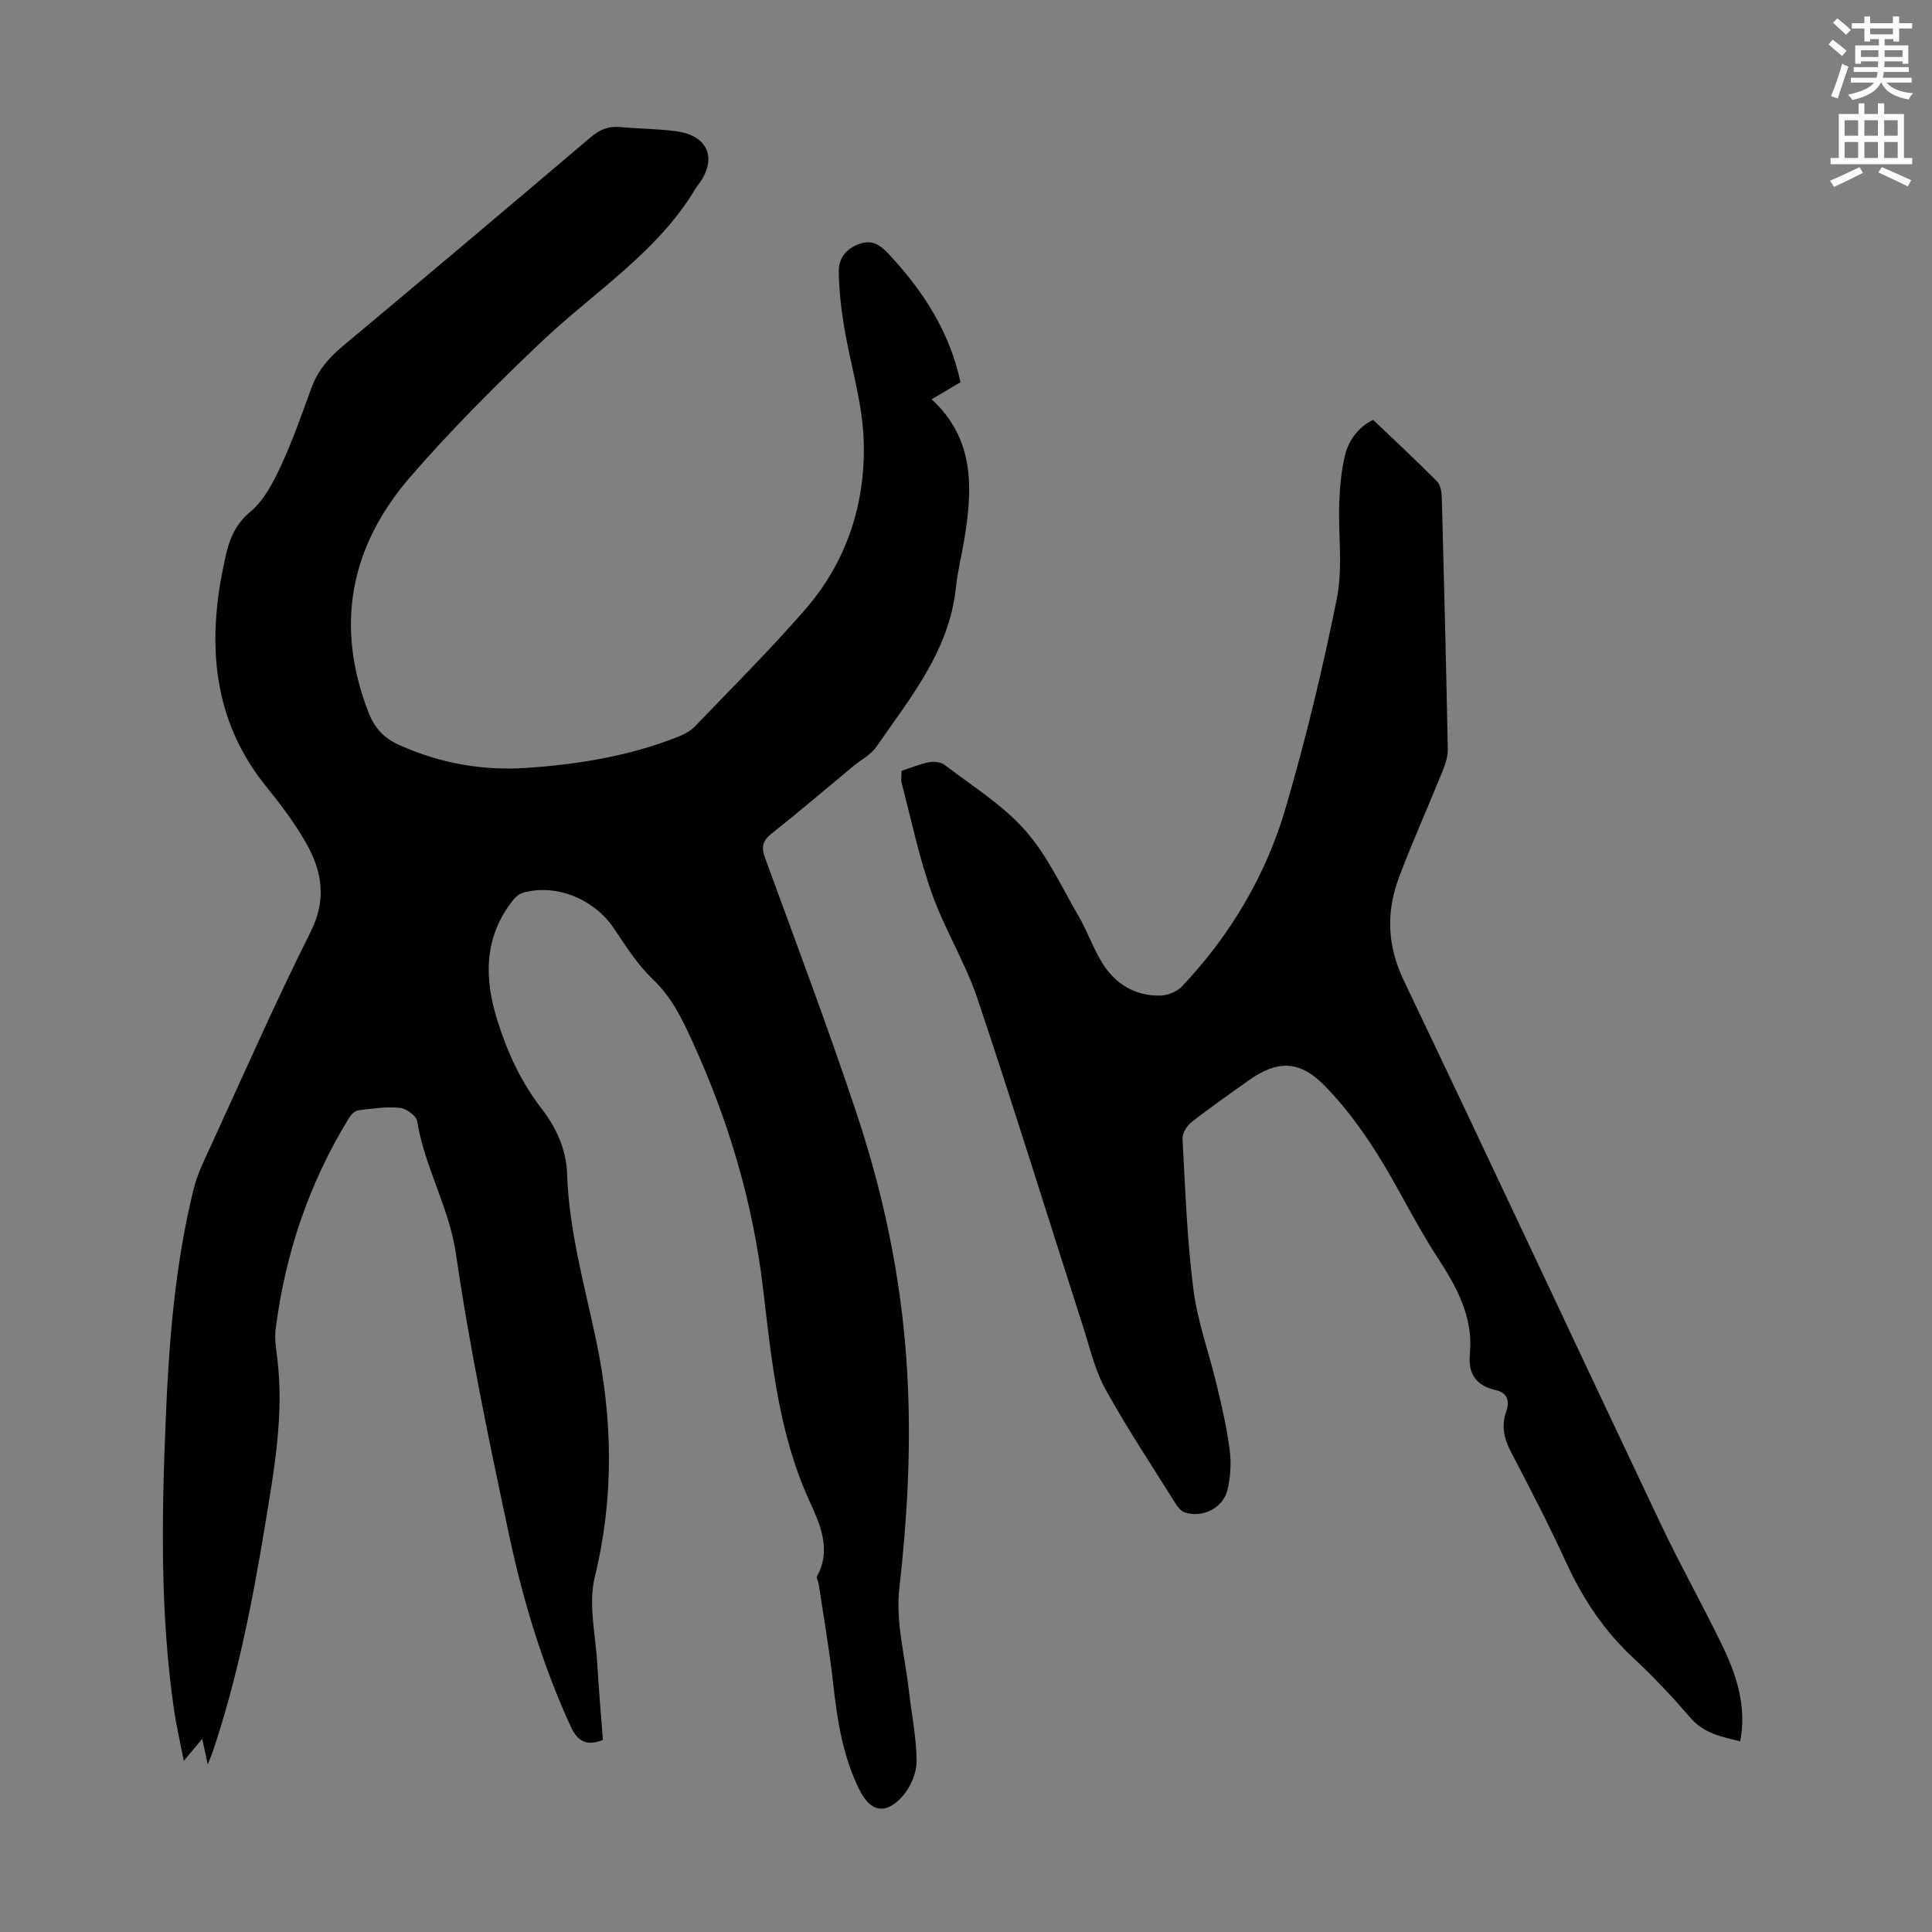 <svg enable-background="new 0 0 400 400" viewBox="0 0 400 400" xmlns="http://www.w3.org/2000/svg"><rect x="0" y="0" width="400" height="400" fill="#808080" stroke="none"/><path d="m378.6 9.2.8-1c.9.7 1.9 1.4 2.9 2.3l-.9 1.1c-1.1-.9-2-1.7-2.8-2.4zm.5 10.7c.9-2.1 1.6-4.3 2.3-6.7.4.2.8.4 1.3.6-.7 2.1-1.5 4.3-2.2 6.6zm.4-15.2.9-.9c1 .8 2 1.6 2.8 2.4l-1 1c-1-.9-1.9-1.8-2.7-2.5zm12.5-1.3h1.2v1.4h2.7v1.1h-2.7v2.7h-1.2v-.5h-1.8v1.3h4.9v3.8h-1.2v-.5h-3.7c0 .4-.1.9-.1 1.2h5.1v1h-5.2c0 .5-.1.9-.2 1.2h6v1h-5.2c1.1 1.3 2.9 2 5.5 2.2-.4.4-.7.8-.9 1.3-2.9-.5-4.8-1.6-5.7-3.5h-.1c-.8 1.7-2.7 2.9-5.9 3.6-.2-.4-.6-.8-.9-1.1 2.8-.6 4.6-1.4 5.4-2.5h-4.8v-1h5.3c.1-.3.2-.7.2-1.2h-4.9v-1h5c0-.4 0-.8.1-1.2h-3.6v.5h-1.2v-3.8h4.9v-1.3h-1.8v.5h-1.2v-2.7h-2.6v-1.1h2.6v-1.4h1.2v1.4h4.7v-1.4zm-6.7 8.4h3.6c0-.4 0-.9 0-1.4h-3.6zm1.9-4.7h4.7v-1.2h-4.7zm6.7 3.3h-3.7v1.4h3.7z" fill="#fcfafa"/><path d="m384.7 21.4h1.3v2.2h2.8v-2.2h1.3v2.2h4.1v9.1h1.7v1.3h-16.9v-1.3h1.7v-9.1h4.1v-2.2zm.3 13.2.7 1.2c-1.8.9-3.8 1.9-6 2.9-.2-.4-.5-.8-.8-1.3 2.4-1 4.4-2 6.1-2.8zm-3.1-6.5h2.8v-3.2h-2.8zm0 4.6h2.8v-3.3h-2.8zm4.1-4.6h2.8v-3.2h-2.8zm0 4.6h2.8v-3.3h-2.8zm3.6 1.9c2.1.9 4.1 1.8 6.1 2.7l-.7 1.3c-2.2-1.1-4.2-2-6.1-2.9zm3.3-9.7h-2.8v3.2h2.8zm-2.8 7.8h2.8v-3.3h-2.8z" fill="#fcfafa"/><g fill="#010000"><path d="m198.86 79.13c-2.1 1.25-3.9 2.31-5.98 3.54 8.92 8.21 8.5 18.38 6.8 28.82-.56 3.42-1.42 6.8-1.78 10.24-1.38 13.03-9.42 22.7-16.45 32.87-1.16 1.68-3.23 2.73-4.86 4.09-5.6 4.64-11.13 9.37-16.83 13.89-1.91 1.51-2.18 2.81-1.36 5.06 6.48 17.74 13.16 35.41 19.1 53.33 6.03 18.18 9.67 36.83 10.48 56.14.59 14.05-.2 27.83-1.79 41.76-.79 6.9 1.2 14.12 1.99 21.19.54 4.88 1.58 9.75 1.59 14.62.01 2.42-1.25 5.32-2.88 7.17-3.52 3.98-6.68 3.32-8.98-1.34-3.43-6.94-4.58-14.41-5.42-22.02-.76-6.88-1.97-13.71-2.99-20.55-.08-.55-.54-1.24-.34-1.6 3.08-5.62.54-10.92-1.63-15.7-6.39-14.04-7.79-29.14-9.57-44.03-2.14-18-7.23-34.89-14.73-51.26-2.11-4.6-4.21-8.91-7.99-12.52-3.19-3.05-5.66-6.9-8.13-10.61-4.03-6.07-12.15-9.41-18.99-7.33-.94.29-1.78 1.28-2.41 2.13-5.58 7.56-5.39 15.78-2.72 24.3 2.06 6.56 4.87 12.69 9.12 18.18 3.05 3.95 5.13 8.45 5.3 13.53.39 11.83 3.63 23.12 6.04 34.6 3.41 16.24 3.7 32.49-.31 48.89-1.37 5.62.18 11.98.52 17.99.3 5.24.77 10.47 1.17 15.73-3.43 1.36-5.28.25-6.7-2.85-5.75-12.58-9.76-25.74-12.64-39.18-4.16-19.44-8.23-38.95-11.09-58.61-1.41-9.69-6.52-17.97-8.02-27.46-.18-1.14-2.28-2.66-3.61-2.78-2.84-.27-5.77.16-8.64.53-.69.09-1.46.91-1.88 1.59-8.26 13.45-13.2 28.07-15.18 43.69-.24 1.85.05 3.8.29 5.68 1.54 11.95-.63 23.62-2.55 35.32-2.58 15.67-5.65 31.24-10.71 46.34-.27.81-.62 1.59-1.09 2.8-.41-1.89-.71-3.3-1.14-5.31-1.28 1.54-2.28 2.74-3.81 4.57-.76-3.89-1.53-7.16-2.02-10.48-2.93-20.15-2.56-40.4-1.71-60.65.66-15.88 1.93-31.72 5.75-47.22.79-3.21 2.33-6.26 3.72-9.3 6.76-14.72 13.29-29.57 20.54-44.05 3.43-6.84 2.26-12.76-1.16-18.67-2.29-3.95-5.07-7.66-7.95-11.21-10.33-12.69-12.22-27.2-9.54-42.76.25-1.43.56-2.85.85-4.28.78-3.85 1.94-7.2 5.31-10.01 2.77-2.31 4.67-5.95 6.24-9.34 2.45-5.25 4.38-10.76 6.36-16.21 1.3-3.59 3.56-6.27 6.48-8.7 17.19-14.34 34.29-28.78 51.36-43.27 1.84-1.56 3.66-2.33 6.05-2.12 3.9.36 7.83.36 11.7.88 6.62.89 8.54 5.75 4.55 11.04-.13.18-.3.34-.41.53-7.93 13.47-21.14 21.62-32.11 32.04-9.4 8.93-18.62 18.13-27.1 27.92-12.41 14.33-15.71 30.72-8.67 48.8 1.27 3.25 3.2 5.33 6.38 6.75 8.46 3.78 17.24 5.36 26.45 4.72 10.64-.73 21.1-2.44 31.08-6.37 1.32-.52 2.71-1.22 3.66-2.21 7.67-7.97 15.51-15.81 22.78-24.14 8.67-9.94 12.59-22.04 12.17-35.02-.26-7.95-2.77-15.82-4.08-23.75-.61-3.72-1.03-7.52-1.08-11.28-.04-2.76 1.56-4.79 4.35-5.74 2.68-.91 4.33.34 6.08 2.22 7.06 7.58 12.52 15.99 14.77 26.44z"/><path d="m186.66 159.59c1.9-.62 3.76-1.41 5.69-1.78 1.03-.2 2.48-.03 3.27.58 5.68 4.36 11.96 8.24 16.63 13.53 4.58 5.17 7.58 11.77 11.1 17.84 1.79 3.08 2.97 6.52 4.82 9.55 2.68 4.38 6.77 6.88 11.97 6.82 1.55-.02 3.52-.79 4.57-1.9 10.08-10.66 17.44-23.1 21.52-37.11 4.15-14.24 7.65-28.71 10.56-43.26 1.27-6.36.25-13.16.49-19.76.12-3.32.42-6.7 1.21-9.91.82-3.34 3.02-5.91 5.79-7.27 4.56 4.35 8.98 8.45 13.23 12.73.73.74.97 2.22 1 3.37.47 17.34.9 34.68 1.24 52.03.03 1.5-.47 3.08-1.04 4.5-2.97 7.35-6.23 14.59-9.03 22.01-2.71 7.17-2.52 14.15.93 21.38 17.87 37.41 35.4 74.98 53.16 112.45 3.97 8.38 8.51 16.49 12.58 24.82 3.07 6.27 5.33 12.8 3.96 20.3-3.87-.91-7.51-1.62-10.3-4.84-3.73-4.31-7.64-8.51-11.82-12.38-6.1-5.65-10.51-12.33-13.95-19.84-3.54-7.72-7.45-15.27-11.39-22.8-1.44-2.74-2.05-5.36-1.03-8.31.78-2.26.35-3.98-2.23-4.56-4.01-.91-5.66-3.4-5.27-7.43.74-7.71-2.72-13.89-6.77-20.11-4.56-6.99-8.14-14.62-12.62-21.67-3.09-4.87-6.59-9.61-10.61-13.72-5.31-5.44-9.92-5.4-16.05-.99-3.91 2.81-7.87 5.54-11.65 8.52-.95.75-1.85 2.32-1.79 3.45.57 10.39.93 20.82 2.25 31.13.86 6.71 3.27 13.21 4.84 19.84 1.06 4.46 2.11 8.94 2.68 13.47.34 2.7.17 5.63-.49 8.27-.95 3.76-5.24 5.8-8.85 4.58-.73-.25-1.38-1.05-1.82-1.75-4.92-7.87-10.08-15.61-14.56-23.73-2.23-4.04-3.28-8.76-4.72-13.21-7.25-22.55-14.25-45.19-21.78-67.65-2.51-7.48-6.8-14.35-9.45-21.8-2.64-7.43-4.25-15.22-6.26-22.87-.18-.73-.01-1.55-.01-2.52z"/></g></svg>
